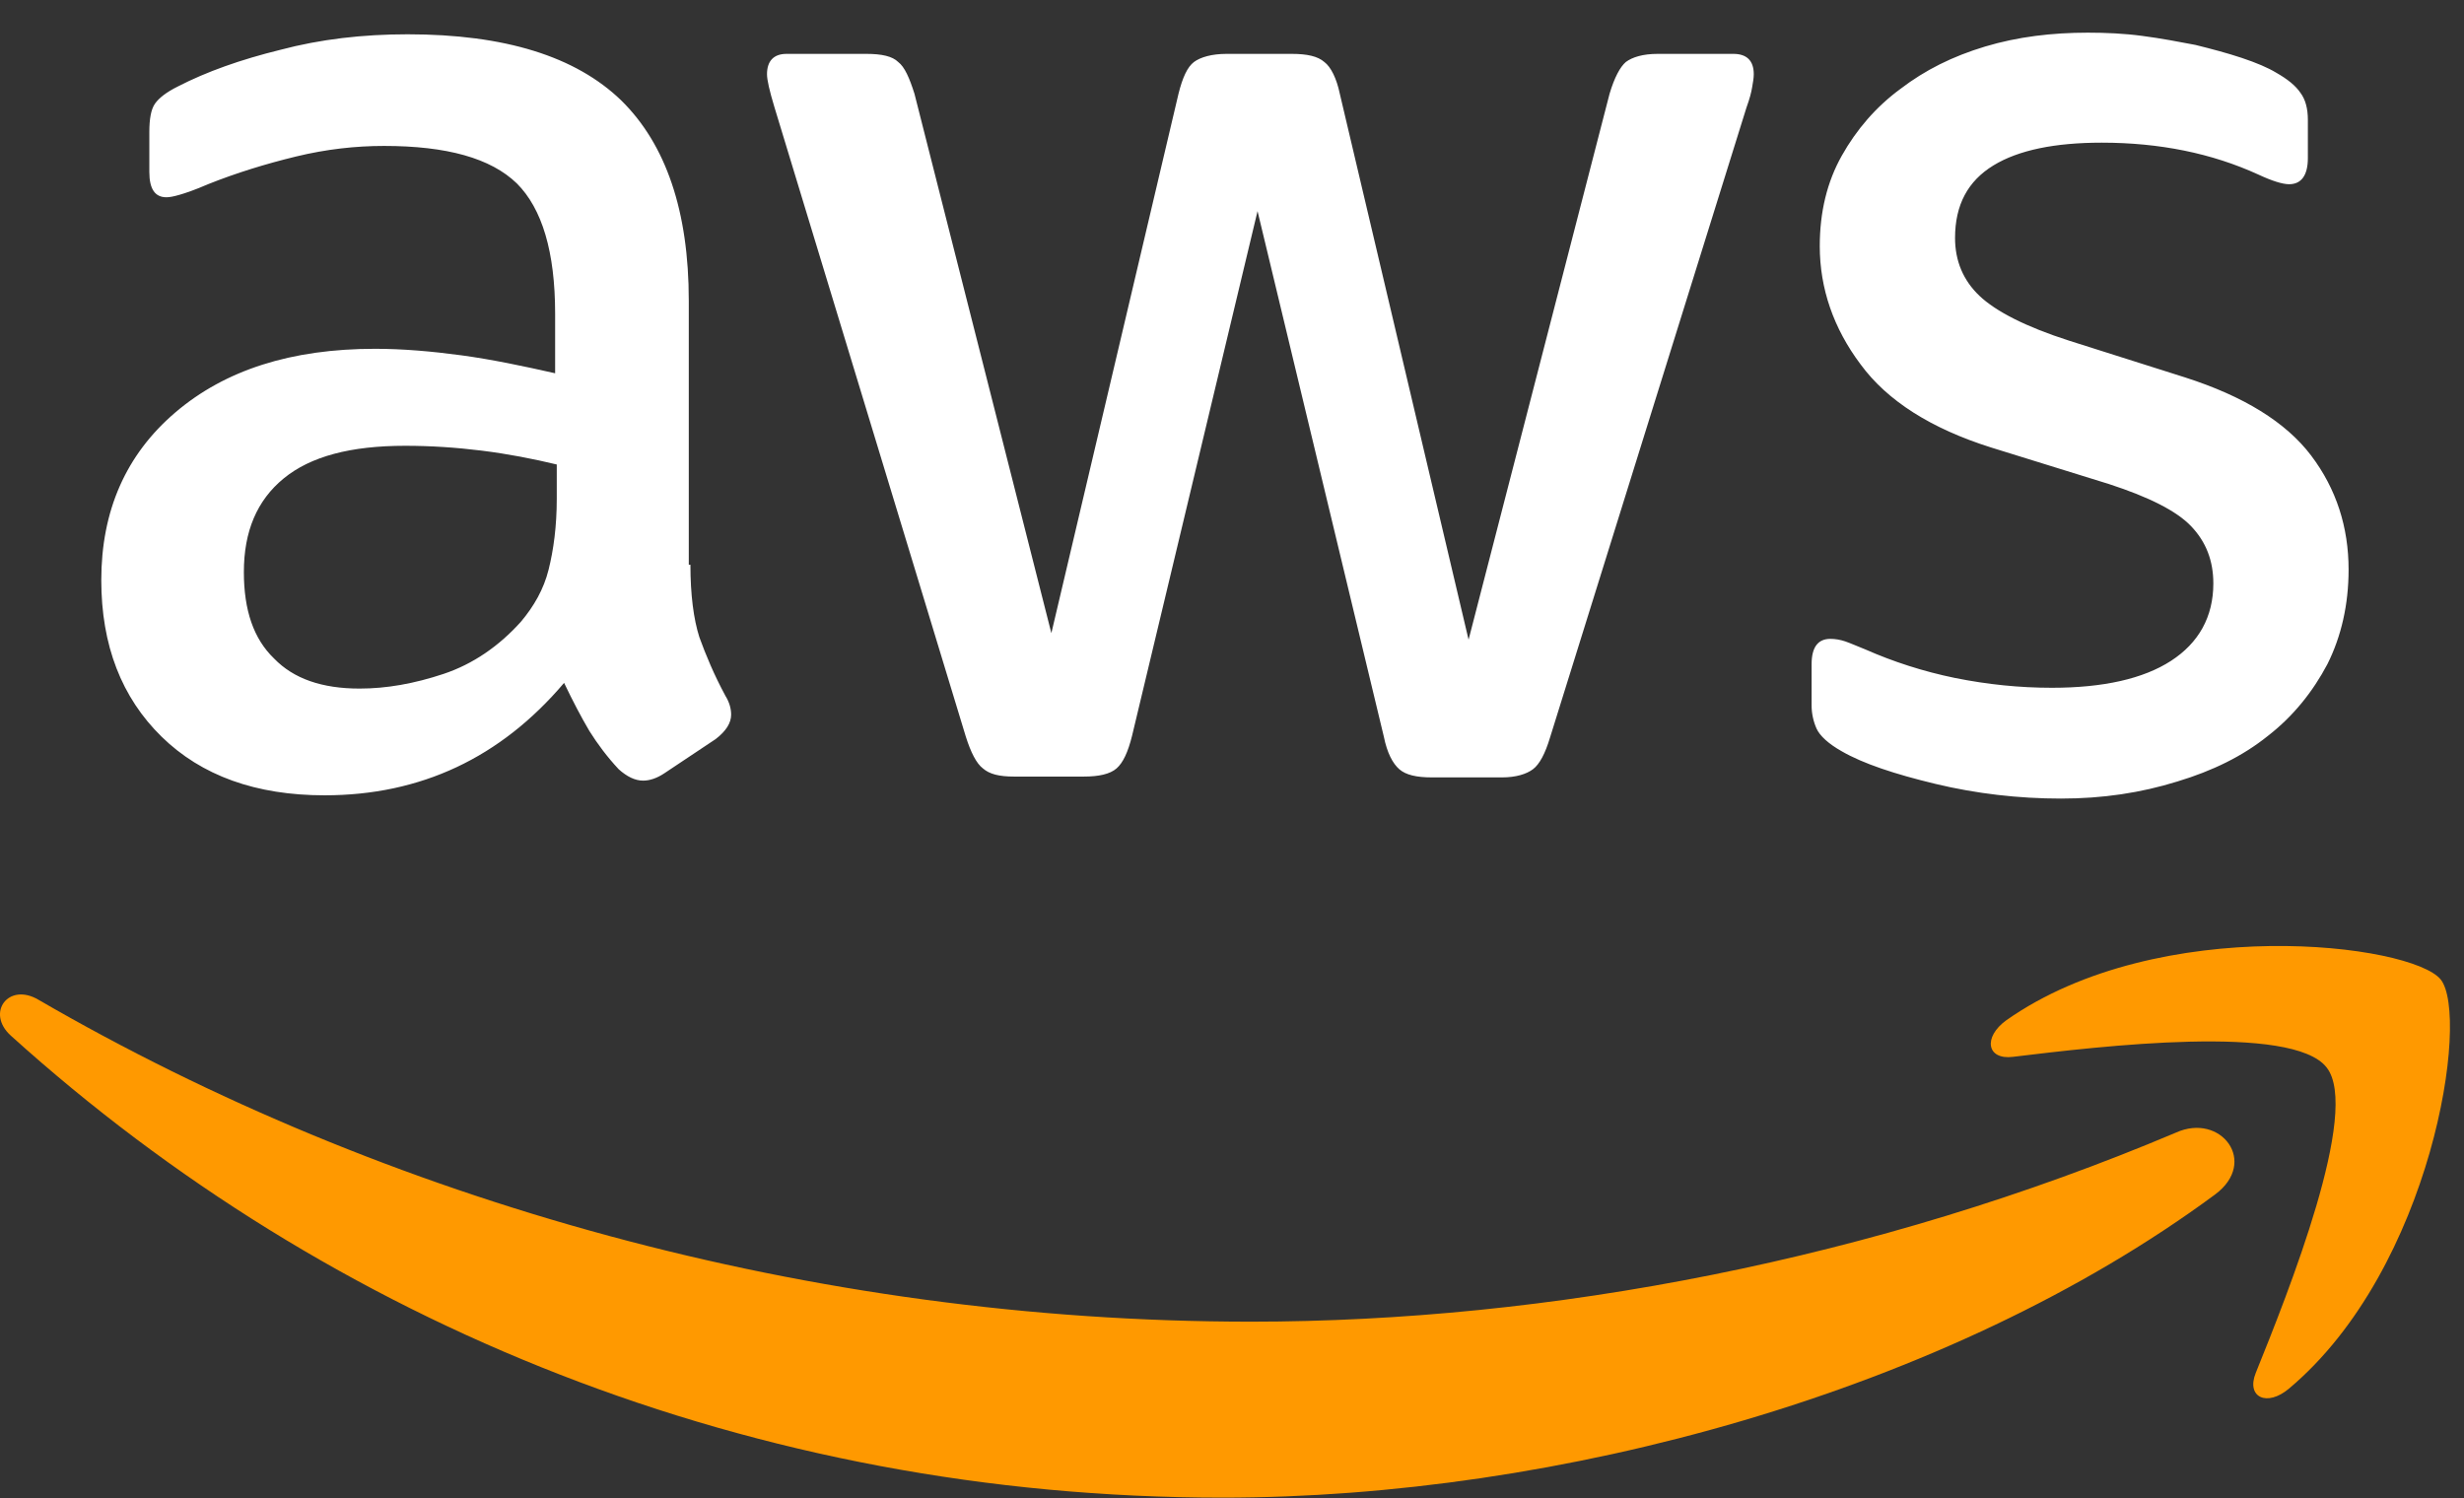 <svg width="74" height="45" viewBox="0 0 74 45" fill="none" xmlns="http://www.w3.org/2000/svg">
<rect x="0" y="0" width="74" height="45" fill="#333333" stroke="none"/>
<path d="M20.735 16.961C20.735 17.867 20.832 18.601 21.004 19.139C21.2 19.678 21.444 20.265 21.787 20.901C21.909 21.097 21.958 21.293 21.958 21.464C21.958 21.709 21.811 21.954 21.493 22.198L19.951 23.226C19.731 23.373 19.511 23.446 19.315 23.446C19.07 23.446 18.826 23.324 18.581 23.104C18.238 22.737 17.945 22.345 17.7 21.954C17.455 21.538 17.211 21.073 16.941 20.51C15.033 22.761 12.634 23.887 9.747 23.887C7.691 23.887 6.052 23.3 4.852 22.125C3.653 20.95 3.042 19.384 3.042 17.426C3.042 15.346 3.776 13.658 5.268 12.385C6.761 11.113 8.743 10.476 11.264 10.476C12.096 10.476 12.953 10.55 13.858 10.672C14.763 10.795 15.693 10.99 16.672 11.211V9.424C16.672 7.564 16.281 6.267 15.522 5.509C14.739 4.75 13.418 4.383 11.533 4.383C10.677 4.383 9.796 4.481 8.89 4.701C7.985 4.921 7.104 5.191 6.247 5.533C5.856 5.704 5.562 5.802 5.391 5.851C5.219 5.9 5.097 5.925 4.999 5.925C4.657 5.925 4.485 5.68 4.485 5.166V3.967C4.485 3.575 4.534 3.282 4.657 3.11C4.779 2.939 4.999 2.768 5.342 2.597C6.198 2.156 7.226 1.789 8.425 1.495C9.624 1.177 10.897 1.03 12.243 1.03C15.155 1.03 17.284 1.691 18.654 3.013C20 4.334 20.686 6.341 20.686 9.033V16.961H20.735ZM10.799 20.681C11.607 20.681 12.439 20.534 13.32 20.241C14.201 19.947 14.984 19.409 15.644 18.674C16.036 18.209 16.33 17.696 16.476 17.108C16.623 16.521 16.721 15.811 16.721 14.979V13.951C16.012 13.78 15.253 13.633 14.47 13.535C13.687 13.438 12.928 13.389 12.169 13.389C10.53 13.389 9.331 13.707 8.523 14.367C7.716 15.028 7.324 15.958 7.324 17.182C7.324 18.332 7.618 19.188 8.229 19.776C8.817 20.387 9.673 20.681 10.799 20.681ZM30.45 23.324C30.009 23.324 29.716 23.251 29.52 23.079C29.324 22.933 29.153 22.59 29.006 22.125L23.255 3.208C23.108 2.719 23.035 2.401 23.035 2.229C23.035 1.838 23.231 1.618 23.622 1.618H26.02C26.485 1.618 26.803 1.691 26.975 1.862C27.171 2.009 27.317 2.352 27.464 2.817L31.575 19.017L35.393 2.817C35.515 2.327 35.662 2.009 35.858 1.862C36.054 1.716 36.396 1.618 36.837 1.618H38.795C39.26 1.618 39.578 1.691 39.773 1.862C39.969 2.009 40.141 2.352 40.238 2.817L44.105 19.213L48.339 2.817C48.485 2.327 48.657 2.009 48.828 1.862C49.024 1.716 49.342 1.618 49.782 1.618H52.058C52.45 1.618 52.67 1.813 52.67 2.229C52.67 2.352 52.645 2.474 52.621 2.621C52.597 2.768 52.548 2.964 52.45 3.233L46.552 22.149C46.405 22.639 46.234 22.957 46.038 23.104C45.842 23.251 45.524 23.349 45.108 23.349H43.004C42.539 23.349 42.221 23.275 42.025 23.104C41.829 22.933 41.658 22.614 41.56 22.125L37.767 6.341L33.998 22.101C33.876 22.59 33.729 22.908 33.533 23.079C33.337 23.251 32.995 23.324 32.554 23.324H30.45ZM61.896 23.985C60.623 23.985 59.351 23.838 58.127 23.544C56.904 23.251 55.949 22.933 55.313 22.565C54.921 22.345 54.652 22.101 54.554 21.88C54.456 21.66 54.407 21.415 54.407 21.195V19.947C54.407 19.433 54.603 19.188 54.97 19.188C55.117 19.188 55.264 19.213 55.411 19.262C55.558 19.311 55.778 19.409 56.023 19.506C56.855 19.873 57.76 20.167 58.715 20.363C59.693 20.559 60.648 20.657 61.627 20.657C63.168 20.657 64.368 20.387 65.2 19.849C66.031 19.311 66.472 18.528 66.472 17.524C66.472 16.839 66.252 16.276 65.811 15.811C65.371 15.346 64.539 14.93 63.34 14.539L59.791 13.438C58.005 12.875 56.683 12.043 55.876 10.941C55.068 9.865 54.652 8.666 54.652 7.393C54.652 6.365 54.873 5.46 55.313 4.677C55.753 3.894 56.341 3.208 57.075 2.67C57.809 2.107 58.641 1.691 59.62 1.397C60.599 1.104 61.627 0.981 62.703 0.981C63.242 0.981 63.805 1.006 64.343 1.079C64.906 1.153 65.42 1.251 65.934 1.349C66.423 1.471 66.888 1.593 67.329 1.74C67.769 1.887 68.112 2.034 68.356 2.181C68.699 2.376 68.944 2.572 69.091 2.792C69.237 2.988 69.311 3.257 69.311 3.6V4.75C69.311 5.264 69.115 5.533 68.748 5.533C68.552 5.533 68.234 5.435 67.818 5.24C66.423 4.603 64.857 4.285 63.119 4.285C61.724 4.285 60.623 4.505 59.865 4.97C59.106 5.435 58.715 6.145 58.715 7.148C58.715 7.833 58.959 8.421 59.449 8.886C59.938 9.351 60.843 9.816 62.141 10.232L65.615 11.333C67.377 11.896 68.65 12.679 69.409 13.682C70.167 14.685 70.534 15.836 70.534 17.108C70.534 18.16 70.314 19.115 69.898 19.947C69.458 20.779 68.87 21.513 68.112 22.101C67.353 22.712 66.448 23.153 65.395 23.471C64.294 23.814 63.144 23.985 61.896 23.985Z" fill="white"/>
<path fill-rule="evenodd" clip-rule="evenodd" d="M66.522 35.878C58.471 41.825 46.773 44.981 36.715 44.981C22.62 44.981 9.919 39.769 0.326 31.106C-0.433 30.421 0.253 29.491 1.158 30.029C11.534 36.049 24.333 39.696 37.572 39.696C46.504 39.696 56.317 37.836 65.347 34.018C66.693 33.406 67.843 34.899 66.522 35.878Z" fill="#FF9900"/>
<path fill-rule="evenodd" clip-rule="evenodd" d="M69.874 32.061C68.846 30.739 63.071 31.424 60.453 31.742C59.669 31.84 59.547 31.155 60.257 30.641C64.858 27.411 72.419 28.341 73.3 29.418C74.181 30.519 73.055 38.081 68.749 41.702C68.088 42.265 67.451 41.972 67.745 41.237C68.724 38.815 70.902 33.358 69.874 32.061Z" fill="#FF9900"/>
</svg>
